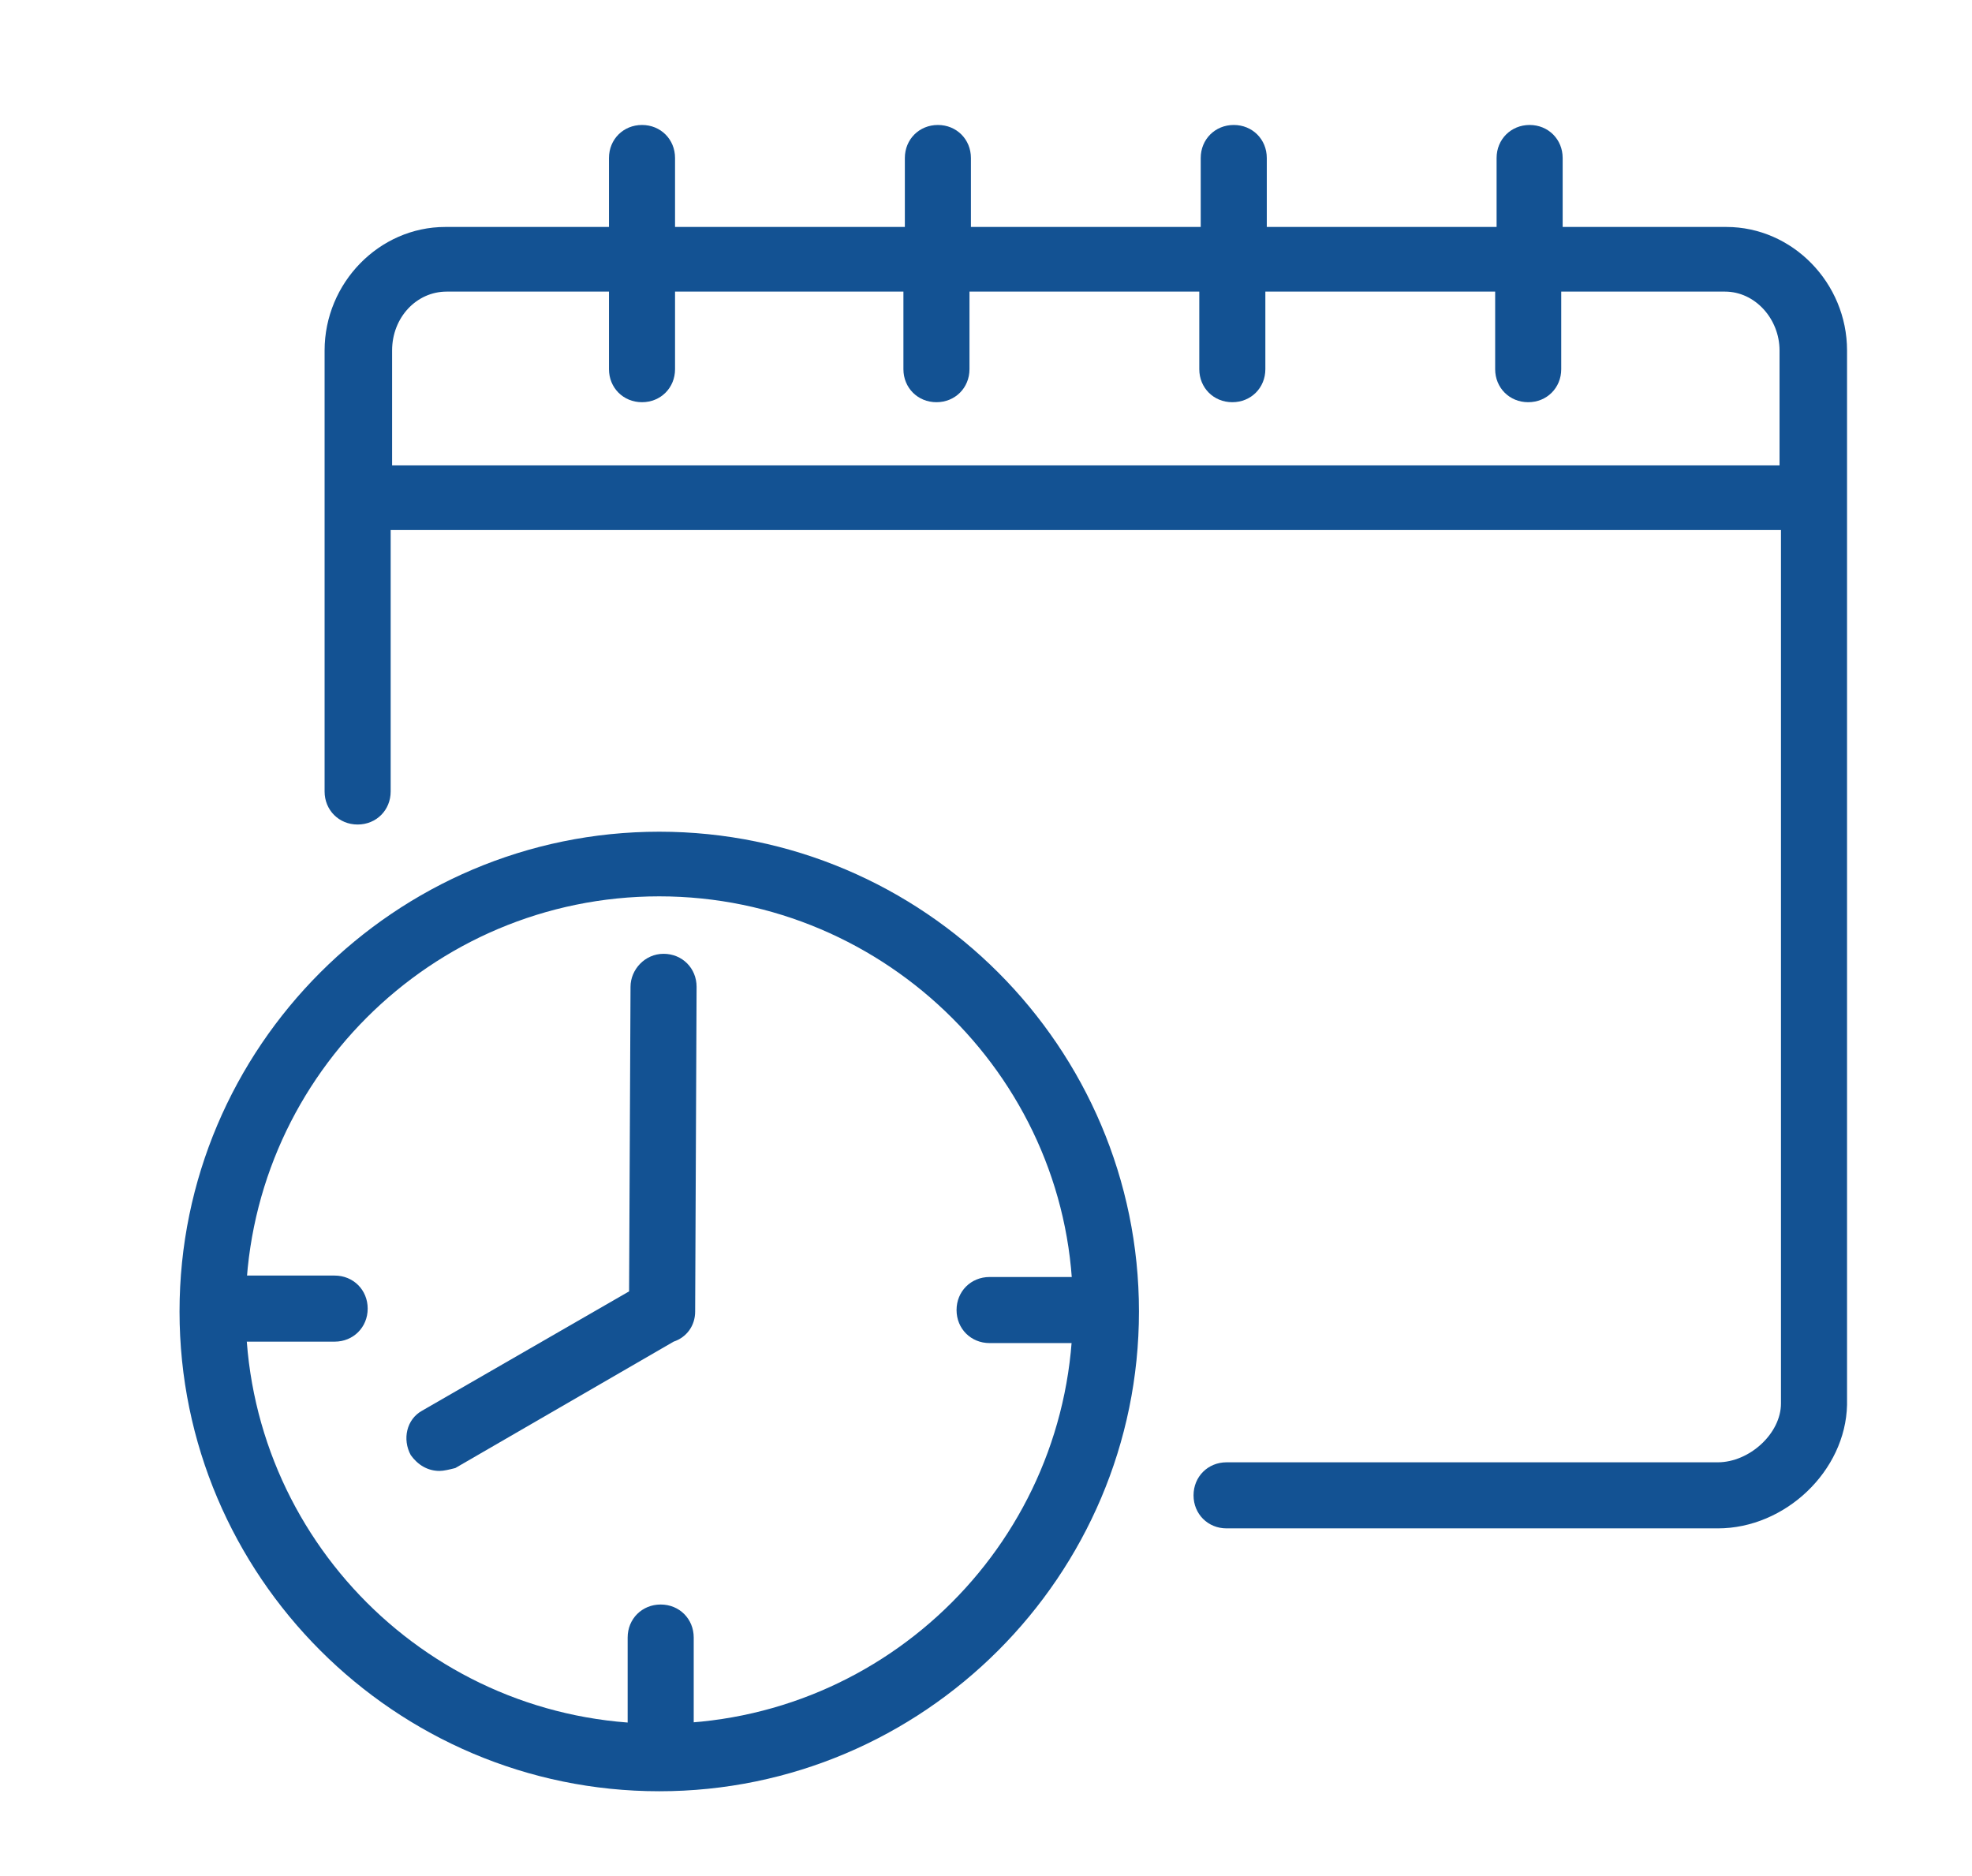 <svg xmlns="http://www.w3.org/2000/svg" xmlns:xlink="http://www.w3.org/1999/xlink" id="Layer_1" x="0px" y="0px" viewBox="0 0 137.3 130.6" style="enable-background:new 0 0 137.3 130.6;" xml:space="preserve"><style type="text/css">	.st0{fill:#135293;}</style><g>	<path class="st0" d="M46,123.6c-1.3,0-2.3-1-2.3-2.3V114c0-1.3,1-2.3,2.3-2.3c1.3,0,2.3,1,2.3,2.3v7.3  C48.3,122.6,47.3,123.6,46,123.6z M119.6,106.4H85.4c-1.3,0-2.3-1-2.3-2.3s1-2.3,2.3-2.3h34.2c2.2,0,4.4-2,4.4-4.1V36.9H27.2v18.2  c0,1.3-1,2.3-2.3,2.3s-2.3-1-2.3-2.3V24.4c0-4.7,3.8-8.6,8.4-8.6h11.4V11c0-1.3,1-2.3,2.3-2.3c1.3,0,2.3,1,2.3,2.3v4.8h16V11  c0-1.3,1-2.3,2.3-2.3c1.3,0,2.3,1,2.3,2.3v4.8h16V11c0-1.3,1-2.3,2.3-2.3s2.3,1,2.3,2.3v4.8h16V11c0-1.3,1-2.3,2.3-2.3  s2.3,1,2.3,2.3v4.8h11.4c4.6,0,8.4,3.9,8.4,8.6v73.4C128.5,102.4,124.3,106.4,119.6,106.4z M27.2,32.4h96.7v-8  c0-2.2-1.7-4.1-3.8-4.1h-11.4v5.4c0,1.3-1,2.3-2.3,2.3s-2.3-1-2.3-2.3v-5.4h-16v5.4c0,1.3-1,2.3-2.3,2.3s-2.3-1-2.3-2.3v-5.4h-16  v5.4c0,1.3-1,2.3-2.3,2.3c-1.3,0-2.3-1-2.3-2.3v-5.4H47v5.4c0,1.3-1,2.3-2.3,2.3c-1.3,0-2.3-1-2.3-2.3v-5.4H31.1  c-2.1,0-3.8,1.8-3.8,4.1V32.4z M76.2,93.5h-7.3c-1.3,0-2.3-1-2.3-2.3s1-2.3,2.3-2.3h7.3c1.3,0,2.3,1,2.3,2.3S77.5,93.5,76.2,93.5z   M23.3,93.4H16c-1.3,0-2.3-1-2.3-2.3s1-2.3,2.3-2.3h7.3c1.3,0,2.3,1,2.3,2.3S24.6,93.4,23.3,93.4z"></path></g><g>	<path class="st0" d="M45.9,124.7c-18.4,0-33.4-15-33.4-33.4c0-18.4,15-33.4,33.4-33.4s33.4,15,33.4,33.4  C79.3,109.7,64.3,124.7,45.9,124.7z M45.9,62.4c-15.9,0-28.8,12.9-28.8,28.8c0,15.9,12.9,28.8,28.8,28.8s28.8-12.9,28.8-28.8  C74.8,75.4,61.8,62.4,45.9,62.4z M30.6,102.4c-0.8,0-1.5-0.4-2-1.1c-0.6-1.1-0.3-2.5,0.8-3.1l14.4-8.3l0.1-21.2  c0-1.2,1-2.3,2.3-2.3c0,0,0,0,0,0c1.3,0,2.3,1,2.3,2.3l-0.1,22.6c0,1-0.6,1.8-1.5,2.1l-15.2,8.8C31.3,102.3,30.9,102.4,30.6,102.4z  "></path></g></svg>